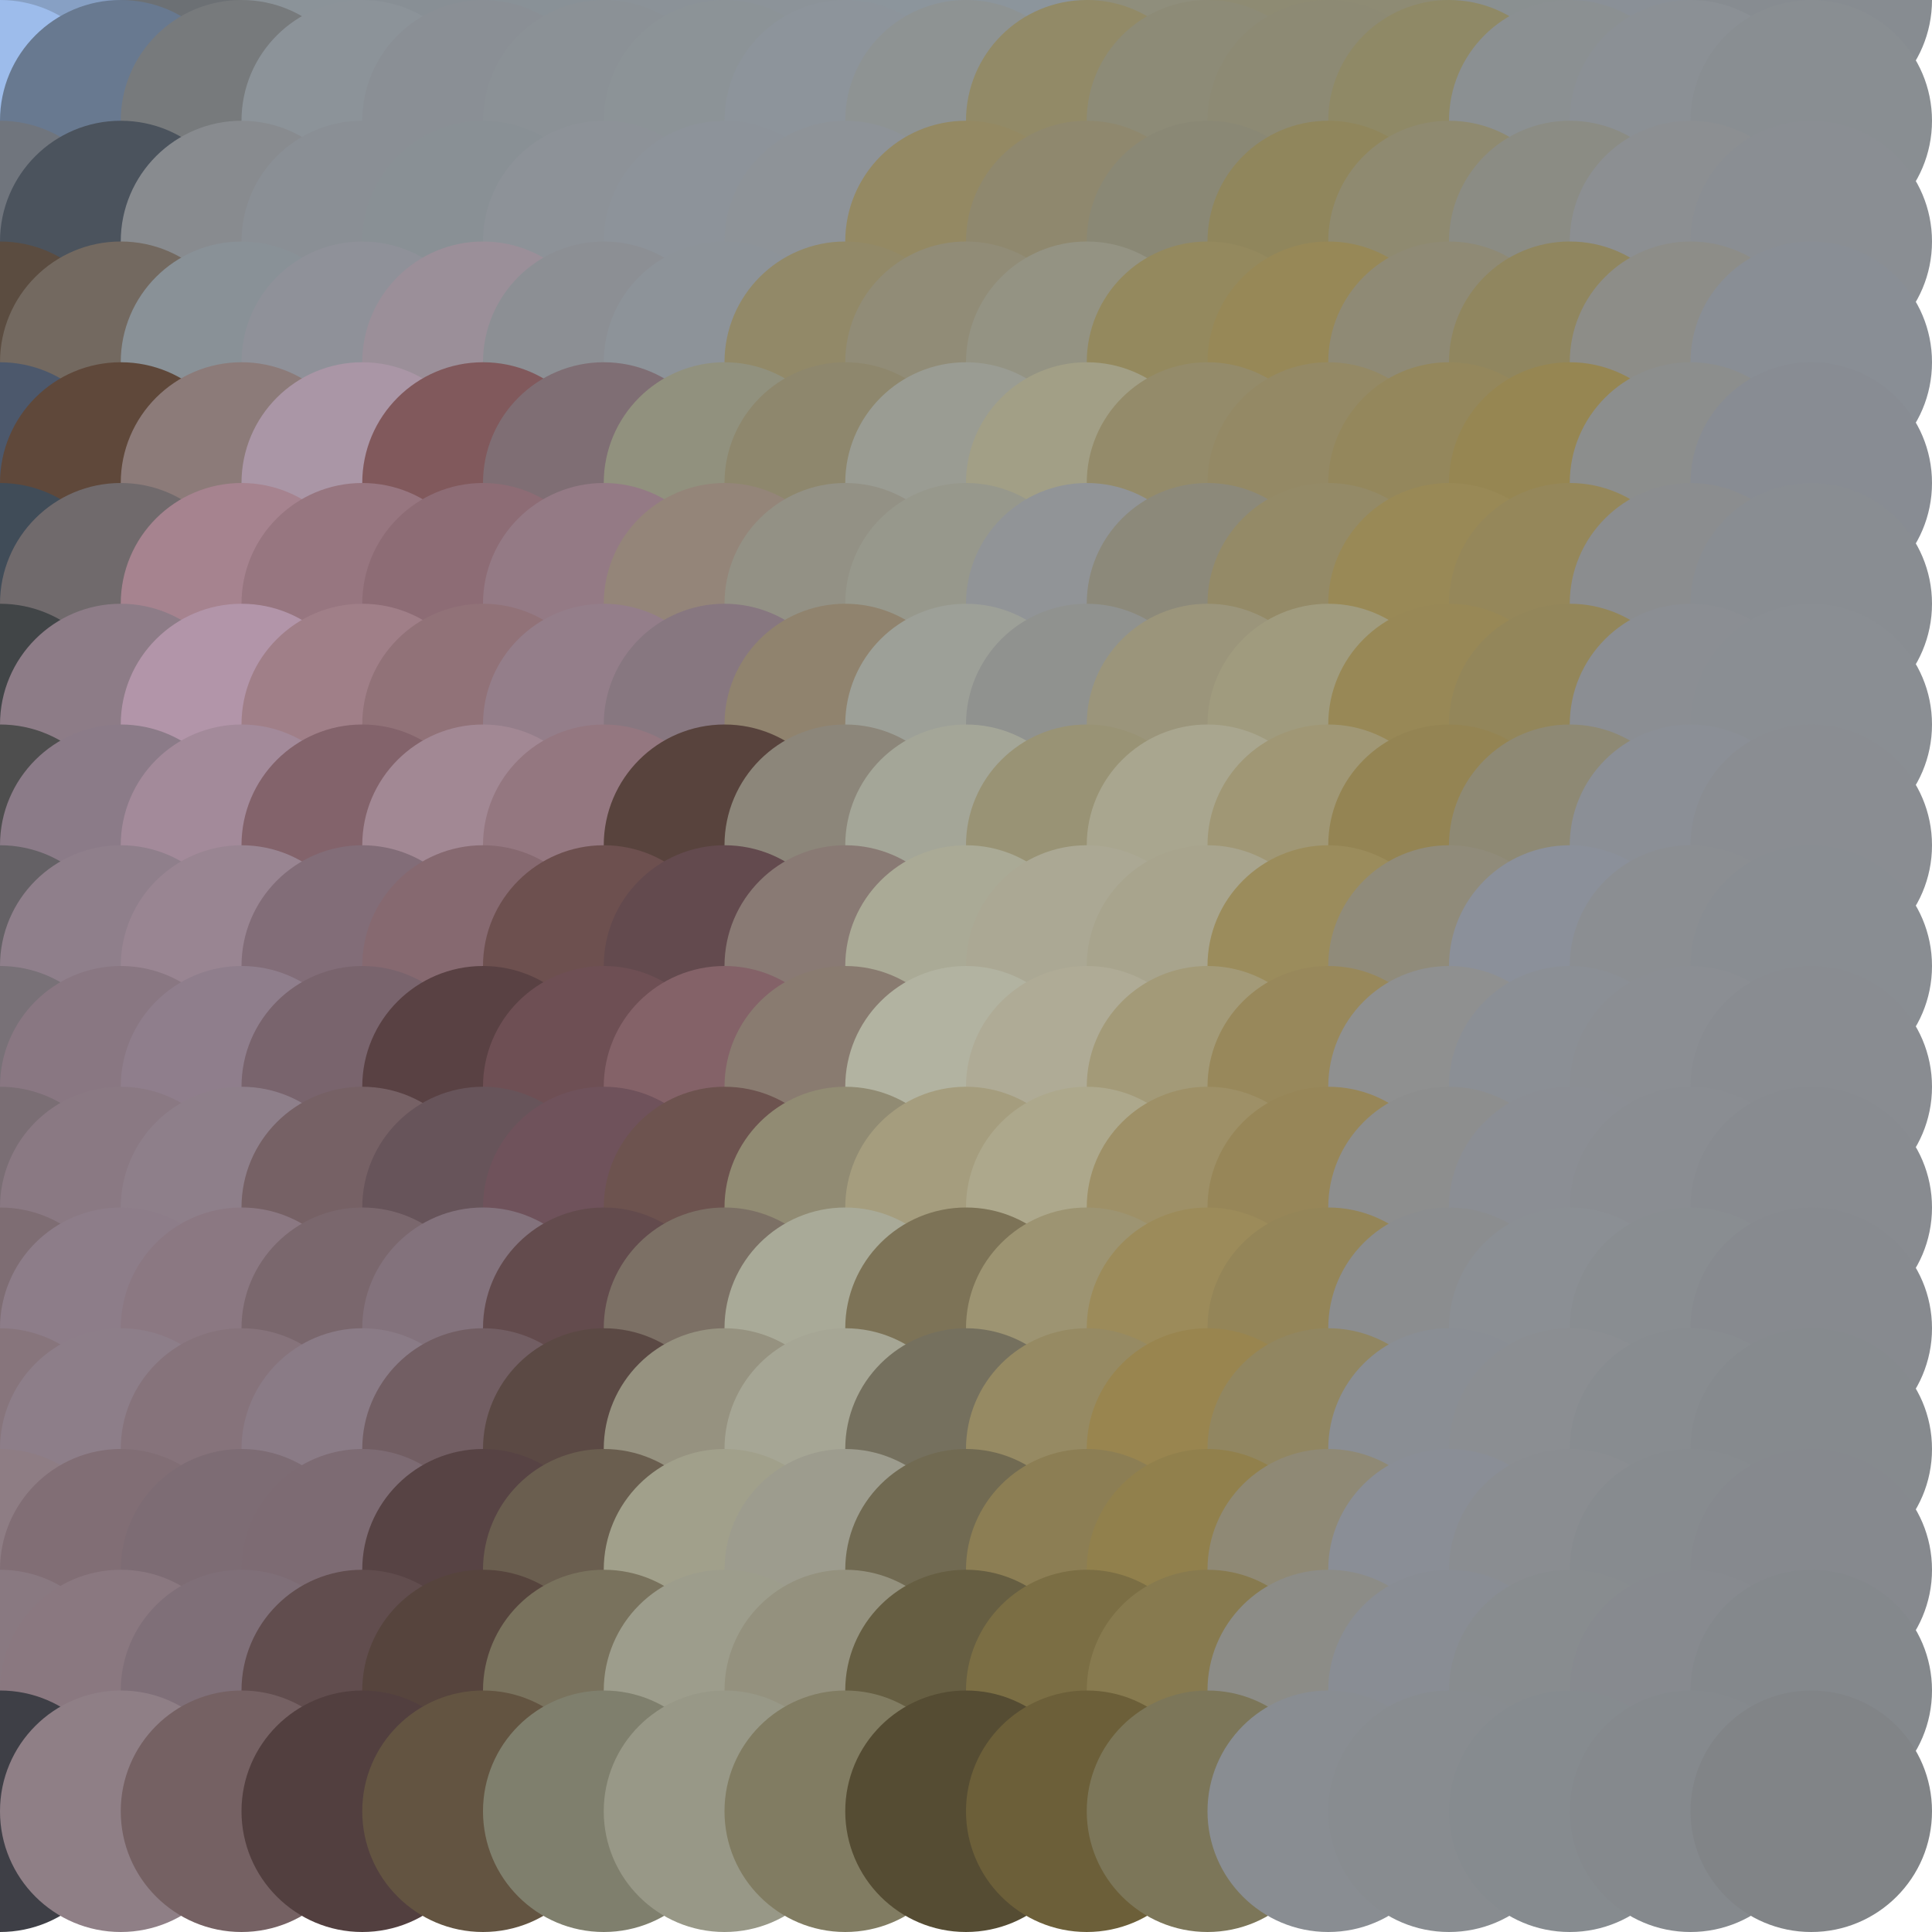 <?xml version="1.0" standalone="no"?>
<!DOCTYPE svg PUBLIC "-//W3C//DTD SVG 20010904//EN"
  "http://www.w3.org/TR/2001/REC-SVG-20010904/DTD/svg10.dtd">
<svg width="16" height="16">
  <circle cx="0" cy="0" r="1" fill="srgba(102,122,150,1)"/>
  <circle cx="1" cy="0" r="1" fill="srgba(135,160,196,1)"/>
  <circle cx="2" cy="0" r="1" fill="srgba(108,112,116,1)"/>
  <circle cx="3" cy="0" r="1" fill="srgba(139,147,153,1)"/>
  <circle cx="4" cy="0" r="1" fill="srgba(136,143,149,1)"/>
  <circle cx="5" cy="0" r="1" fill="srgba(137,145,151,1)"/>
  <circle cx="6" cy="0" r="1" fill="srgba(139,146,152,1)"/>
  <circle cx="7" cy="0" r="1" fill="srgba(140,147,153,1)"/>
  <circle cx="8" cy="0" r="1" fill="srgba(140,149,156,1)"/>
  <circle cx="9" cy="0" r="1" fill="srgba(140,149,156,1)"/>
  <circle cx="10" cy="0" r="1" fill="srgba(143,142,124,1)"/>
  <circle cx="11" cy="0" r="1" fill="srgba(142,139,115,1)"/>
  <circle cx="12" cy="0" r="1" fill="srgba(142,139,116,1)"/>
  <circle cx="13" cy="0" r="1" fill="srgba(138,144,145,1)"/>
  <circle cx="14" cy="0" r="1" fill="srgba(138,144,151,1)"/>
  <circle cx="15" cy="0" r="1" fill="srgba(135,140,145,1)"/>
  <circle cx="0" cy="1" r="1" fill="srgba(157,188,235,1)"/>
  <circle cx="1" cy="1" r="1" fill="srgba(104,121,144,1)"/>
  <circle cx="2" cy="1" r="1" fill="srgba(119,122,124,1)"/>
  <circle cx="3" cy="1" r="1" fill="srgba(140,147,153,1)"/>
  <circle cx="4" cy="1" r="1" fill="srgba(138,143,149,1)"/>
  <circle cx="5" cy="1" r="1" fill="srgba(139,145,150,1)"/>
  <circle cx="6" cy="1" r="1" fill="srgba(140,147,151,1)"/>
  <circle cx="7" cy="1" r="1" fill="srgba(141,148,155,1)"/>
  <circle cx="8" cy="1" r="1" fill="srgba(142,147,147,1)"/>
  <circle cx="9" cy="1" r="1" fill="srgba(146,138,103,1)"/>
  <circle cx="10" cy="1" r="1" fill="srgba(141,139,119,1)"/>
  <circle cx="11" cy="1" r="1" fill="srgba(141,138,116,1)"/>
  <circle cx="12" cy="1" r="1" fill="srgba(143,137,102,1)"/>
  <circle cx="13" cy="1" r="1" fill="srgba(139,144,146,1)"/>
  <circle cx="14" cy="1" r="1" fill="srgba(139,144,149,1)"/>
  <circle cx="15" cy="1" r="1" fill="srgba(137,142,146,1)"/>
  <circle cx="0" cy="2" r="1" fill="srgba(112,117,125,1)"/>
  <circle cx="1" cy="2" r="1" fill="srgba(75,83,93,1)"/>
  <circle cx="2" cy="2" r="1" fill="srgba(136,139,143,1)"/>
  <circle cx="3" cy="2" r="1" fill="srgba(138,143,149,1)"/>
  <circle cx="4" cy="2" r="1" fill="srgba(137,144,149,1)"/>
  <circle cx="5" cy="2" r="1" fill="srgba(141,146,152,1)"/>
  <circle cx="6" cy="2" r="1" fill="srgba(141,147,154,1)"/>
  <circle cx="7" cy="2" r="1" fill="srgba(142,147,152,1)"/>
  <circle cx="8" cy="2" r="1" fill="srgba(148,137,99,1)"/>
  <circle cx="9" cy="2" r="1" fill="srgba(143,136,110,1)"/>
  <circle cx="10" cy="2" r="1" fill="srgba(138,136,117,1)"/>
  <circle cx="11" cy="2" r="1" fill="srgba(144,134,92,1)"/>
  <circle cx="12" cy="2" r="1" fill="srgba(143,138,112,1)"/>
  <circle cx="13" cy="2" r="1" fill="srgba(139,140,132,1)"/>
  <circle cx="14" cy="2" r="1" fill="srgba(140,143,146,1)"/>
  <circle cx="15" cy="2" r="1" fill="srgba(138,142,147,1)"/>
  <circle cx="0" cy="3" r="1" fill="srgba(91,76,64,1)"/>
  <circle cx="1" cy="3" r="1" fill="srgba(115,105,96,1)"/>
  <circle cx="2" cy="3" r="1" fill="srgba(137,145,151,1)"/>
  <circle cx="3" cy="3" r="1" fill="srgba(143,145,153,1)"/>
  <circle cx="4" cy="3" r="1" fill="srgba(155,143,153,1)"/>
  <circle cx="5" cy="3" r="1" fill="srgba(140,143,148,1)"/>
  <circle cx="6" cy="3" r="1" fill="srgba(141,147,153,1)"/>
  <circle cx="7" cy="3" r="1" fill="srgba(146,137,104,1)"/>
  <circle cx="8" cy="3" r="1" fill="srgba(145,140,119,1)"/>
  <circle cx="9" cy="3" r="1" fill="srgba(148,147,131,1)"/>
  <circle cx="10" cy="3" r="1" fill="srgba(148,137,94,1)"/>
  <circle cx="11" cy="3" r="1" fill="srgba(151,136,87,1)"/>
  <circle cx="12" cy="3" r="1" fill="srgba(143,138,117,1)"/>
  <circle cx="13" cy="3" r="1" fill="srgba(144,134,95,1)"/>
  <circle cx="14" cy="3" r="1" fill="srgba(141,141,136,1)"/>
  <circle cx="15" cy="3" r="1" fill="srgba(137,142,149,1)"/>
  <circle cx="0" cy="4" r="1" fill="srgba(76,88,108,1)"/>
  <circle cx="1" cy="4" r="1" fill="srgba(95,72,58,1)"/>
  <circle cx="2" cy="4" r="1" fill="srgba(140,123,121,1)"/>
  <circle cx="3" cy="4" r="1" fill="srgba(170,150,166,1)"/>
  <circle cx="4" cy="4" r="1" fill="srgba(129,89,92,1)"/>
  <circle cx="5" cy="4" r="1" fill="srgba(127,110,116,1)"/>
  <circle cx="6" cy="4" r="1" fill="srgba(145,145,126,1)"/>
  <circle cx="7" cy="4" r="1" fill="srgba(142,135,109,1)"/>
  <circle cx="8" cy="4" r="1" fill="srgba(154,156,147,1)"/>
  <circle cx="9" cy="4" r="1" fill="srgba(162,159,134,1)"/>
  <circle cx="10" cy="4" r="1" fill="srgba(148,139,106,1)"/>
  <circle cx="11" cy="4" r="1" fill="srgba(148,137,101,1)"/>
  <circle cx="12" cy="4" r="1" fill="srgba(148,135,92,1)"/>
  <circle cx="13" cy="4" r="1" fill="srgba(150,134,82,1)"/>
  <circle cx="14" cy="4" r="1" fill="srgba(140,142,141,1)"/>
  <circle cx="15" cy="4" r="1" fill="srgba(136,140,147,1)"/>
  <circle cx="0" cy="5" r="1" fill="srgba(64,76,88,1)"/>
  <circle cx="1" cy="5" r="1" fill="srgba(112,106,108,1)"/>
  <circle cx="2" cy="5" r="1" fill="srgba(166,131,143,1)"/>
  <circle cx="3" cy="5" r="1" fill="srgba(151,118,128,1)"/>
  <circle cx="4" cy="5" r="1" fill="srgba(141,108,117,1)"/>
  <circle cx="5" cy="5" r="1" fill="srgba(148,122,133,1)"/>
  <circle cx="6" cy="5" r="1" fill="srgba(148,133,121,1)"/>
  <circle cx="7" cy="5" r="1" fill="srgba(147,145,133,1)"/>
  <circle cx="8" cy="5" r="1" fill="srgba(151,152,140,1)"/>
  <circle cx="9" cy="5" r="1" fill="srgba(145,148,151,1)"/>
  <circle cx="10" cy="5" r="1" fill="srgba(140,137,122,1)"/>
  <circle cx="11" cy="5" r="1" fill="srgba(148,138,103,1)"/>
  <circle cx="12" cy="5" r="1" fill="srgba(153,137,86,1)"/>
  <circle cx="13" cy="5" r="1" fill="srgba(149,135,90,1)"/>
  <circle cx="14" cy="5" r="1" fill="srgba(139,141,143,1)"/>
  <circle cx="15" cy="5" r="1" fill="srgba(137,141,146,1)"/>
  <circle cx="0" cy="6" r="1" fill="srgba(65,69,71,1)"/>
  <circle cx="1" cy="6" r="1" fill="srgba(141,124,135,1)"/>
  <circle cx="2" cy="6" r="1" fill="srgba(178,149,169,1)"/>
  <circle cx="3" cy="6" r="1" fill="srgba(160,127,136,1)"/>
  <circle cx="4" cy="6" r="1" fill="srgba(145,114,120,1)"/>
  <circle cx="5" cy="6" r="1" fill="srgba(148,126,138,1)"/>
  <circle cx="6" cy="6" r="1" fill="srgba(135,119,128,1)"/>
  <circle cx="7" cy="6" r="1" fill="srgba(144,131,110,1)"/>
  <circle cx="8" cy="6" r="1" fill="srgba(157,160,152,1)"/>
  <circle cx="9" cy="6" r="1" fill="srgba(144,146,143,1)"/>
  <circle cx="10" cy="6" r="1" fill="srgba(155,149,123,1)"/>
  <circle cx="11" cy="6" r="1" fill="srgba(160,155,126,1)"/>
  <circle cx="12" cy="6" r="1" fill="srgba(152,136,86,1)"/>
  <circle cx="13" cy="6" r="1" fill="srgba(147,134,90,1)"/>
  <circle cx="14" cy="6" r="1" fill="srgba(139,142,147,1)"/>
  <circle cx="15" cy="6" r="1" fill="srgba(138,142,147,1)"/>
  <circle cx="0" cy="7" r="1" fill="srgba(78,78,78,1)"/>
  <circle cx="1" cy="7" r="1" fill="srgba(139,123,136,1)"/>
  <circle cx="2" cy="7" r="1" fill="srgba(163,138,154,1)"/>
  <circle cx="3" cy="7" r="1" fill="srgba(131,99,107,1)"/>
  <circle cx="4" cy="7" r="1" fill="srgba(162,136,148,1)"/>
  <circle cx="5" cy="7" r="1" fill="srgba(148,119,128,1)"/>
  <circle cx="6" cy="7" r="1" fill="srgba(88,67,61,1)"/>
  <circle cx="7" cy="7" r="1" fill="srgba(140,134,122,1)"/>
  <circle cx="8" cy="7" r="1" fill="srgba(164,166,152,1)"/>
  <circle cx="9" cy="7" r="1" fill="srgba(153,147,117,1)"/>
  <circle cx="10" cy="7" r="1" fill="srgba(169,166,143,1)"/>
  <circle cx="11" cy="7" r="1" fill="srgba(160,151,117,1)"/>
  <circle cx="12" cy="7" r="1" fill="srgba(148,132,83,1)"/>
  <circle cx="13" cy="7" r="1" fill="srgba(142,137,116,1)"/>
  <circle cx="14" cy="7" r="1" fill="srgba(139,143,150,1)"/>
  <circle cx="15" cy="7" r="1" fill="srgba(138,141,146,1)"/>
  <circle cx="0" cy="8" r="1" fill="srgba(100,97,101,1)"/>
  <circle cx="1" cy="8" r="1" fill="srgba(143,127,139,1)"/>
  <circle cx="2" cy="8" r="1" fill="srgba(153,133,146,1)"/>
  <circle cx="3" cy="8" r="1" fill="srgba(130,109,120,1)"/>
  <circle cx="4" cy="8" r="1" fill="srgba(134,105,112,1)"/>
  <circle cx="5" cy="8" r="1" fill="srgba(109,80,79,1)"/>
  <circle cx="6" cy="8" r="1" fill="srgba(99,74,78,1)"/>
  <circle cx="7" cy="8" r="1" fill="srgba(137,122,116,1)"/>
  <circle cx="8" cy="8" r="1" fill="srgba(170,170,150,1)"/>
  <circle cx="9" cy="8" r="1" fill="srgba(171,168,148,1)"/>
  <circle cx="10" cy="8" r="1" fill="srgba(168,164,141,1)"/>
  <circle cx="11" cy="8" r="1" fill="srgba(155,140,92,1)"/>
  <circle cx="12" cy="8" r="1" fill="srgba(144,139,122,1)"/>
  <circle cx="13" cy="8" r="1" fill="srgba(139,144,154,1)"/>
  <circle cx="14" cy="8" r="1" fill="srgba(139,142,146,1)"/>
  <circle cx="15" cy="8" r="1" fill="srgba(137,141,146,1)"/>
  <circle cx="0" cy="9" r="1" fill="srgba(120,113,119,1)"/>
  <circle cx="1" cy="9" r="1" fill="srgba(137,119,130,1)"/>
  <circle cx="2" cy="9" r="1" fill="srgba(143,126,140,1)"/>
  <circle cx="3" cy="9" r="1" fill="srgba(121,100,109,1)"/>
  <circle cx="4" cy="9" r="1" fill="srgba(89,65,67,1)"/>
  <circle cx="5" cy="9" r="1" fill="srgba(110,79,84,1)"/>
  <circle cx="6" cy="9" r="1" fill="srgba(132,98,104,1)"/>
  <circle cx="7" cy="9" r="1" fill="srgba(137,123,112,1)"/>
  <circle cx="8" cy="9" r="1" fill="srgba(178,179,161,1)"/>
  <circle cx="9" cy="9" r="1" fill="srgba(175,171,150,1)"/>
  <circle cx="10" cy="9" r="1" fill="srgba(163,154,120,1)"/>
  <circle cx="11" cy="9" r="1" fill="srgba(152,136,91,1)"/>
  <circle cx="12" cy="9" r="1" fill="srgba(143,144,144,1)"/>
  <circle cx="13" cy="9" r="1" fill="srgba(139,143,149,1)"/>
  <circle cx="14" cy="9" r="1" fill="srgba(139,142,147,1)"/>
  <circle cx="15" cy="9" r="1" fill="srgba(137,140,145,1)"/>
  <circle cx="0" cy="10" r="1" fill="srgba(122,110,116,1)"/>
  <circle cx="1" cy="10" r="1" fill="srgba(138,121,131,1)"/>
  <circle cx="2" cy="10" r="1" fill="srgba(142,127,138,1)"/>
  <circle cx="3" cy="10" r="1" fill="srgba(118,97,101,1)"/>
  <circle cx="4" cy="10" r="1" fill="srgba(103,84,90,1)"/>
  <circle cx="5" cy="10" r="1" fill="srgba(111,82,91,1)"/>
  <circle cx="6" cy="10" r="1" fill="srgba(109,83,79,1)"/>
  <circle cx="7" cy="10" r="1" fill="srgba(145,139,115,1)"/>
  <circle cx="8" cy="10" r="1" fill="srgba(165,157,126,1)"/>
  <circle cx="9" cy="10" r="1" fill="srgba(173,168,140,1)"/>
  <circle cx="10" cy="10" r="1" fill="srgba(158,144,103,1)"/>
  <circle cx="11" cy="10" r="1" fill="srgba(151,134,88,1)"/>
  <circle cx="12" cy="10" r="1" fill="srgba(141,142,142,1)"/>
  <circle cx="13" cy="10" r="1" fill="srgba(139,142,148,1)"/>
  <circle cx="14" cy="10" r="1" fill="srgba(138,141,146,1)"/>
  <circle cx="15" cy="10" r="1" fill="srgba(136,139,144,1)"/>
  <circle cx="0" cy="11" r="1" fill="srgba(126,109,115,1)"/>
  <circle cx="1" cy="11" r="1" fill="srgba(141,125,137,1)"/>
  <circle cx="2" cy="11" r="1" fill="srgba(139,120,130,1)"/>
  <circle cx="3" cy="11" r="1" fill="srgba(122,103,109,1)"/>
  <circle cx="4" cy="11" r="1" fill="srgba(131,114,124,1)"/>
  <circle cx="5" cy="11" r="1" fill="srgba(99,75,77,1)"/>
  <circle cx="6" cy="11" r="1" fill="srgba(124,112,101,1)"/>
  <circle cx="7" cy="11" r="1" fill="srgba(169,170,152,1)"/>
  <circle cx="8" cy="11" r="1" fill="srgba(125,115,87,1)"/>
  <circle cx="9" cy="11" r="1" fill="srgba(157,148,114,1)"/>
  <circle cx="10" cy="11" r="1" fill="srgba(156,139,90,1)"/>
  <circle cx="11" cy="11" r="1" fill="srgba(148,133,88,1)"/>
  <circle cx="12" cy="11" r="1" fill="srgba(139,141,143,1)"/>
  <circle cx="13" cy="11" r="1" fill="srgba(139,143,148,1)"/>
  <circle cx="14" cy="11" r="1" fill="srgba(137,141,145,1)"/>
  <circle cx="15" cy="11" r="1" fill="srgba(135,138,143,1)"/>
  <circle cx="0" cy="12" r="1" fill="srgba(135,117,124,1)"/>
  <circle cx="1" cy="12" r="1" fill="srgba(141,126,137,1)"/>
  <circle cx="2" cy="12" r="1" fill="srgba(134,115,123,1)"/>
  <circle cx="3" cy="12" r="1" fill="srgba(138,123,134,1)"/>
  <circle cx="4" cy="12" r="1" fill="srgba(114,94,99,1)"/>
  <circle cx="5" cy="12" r="1" fill="srgba(91,73,68,1)"/>
  <circle cx="6" cy="12" r="1" fill="srgba(150,146,128,1)"/>
  <circle cx="7" cy="12" r="1" fill="srgba(166,166,149,1)"/>
  <circle cx="8" cy="12" r="1" fill="srgba(117,112,94,1)"/>
  <circle cx="9" cy="12" r="1" fill="srgba(150,138,99,1)"/>
  <circle cx="10" cy="12" r="1" fill="srgba(153,133,79,1)"/>
  <circle cx="11" cy="12" r="1" fill="srgba(145,134,97,1)"/>
  <circle cx="12" cy="12" r="1" fill="srgba(138,142,148,1)"/>
  <circle cx="13" cy="12" r="1" fill="srgba(139,142,146,1)"/>
  <circle cx="14" cy="12" r="1" fill="srgba(136,140,144,1)"/>
  <circle cx="15" cy="12" r="1" fill="srgba(134,138,142,1)"/>
  <circle cx="0" cy="13" r="1" fill="srgba(142,125,132,1)"/>
  <circle cx="1" cy="13" r="1" fill="srgba(129,110,117,1)"/>
  <circle cx="2" cy="13" r="1" fill="srgba(125,108,116,1)"/>
  <circle cx="3" cy="13" r="1" fill="srgba(125,107,115,1)"/>
  <circle cx="4" cy="13" r="1" fill="srgba(87,67,68,1)"/>
  <circle cx="5" cy="13" r="1" fill="srgba(106,94,79,1)"/>
  <circle cx="6" cy="13" r="1" fill="srgba(161,160,139,1)"/>
  <circle cx="7" cy="13" r="1" fill="srgba(157,156,142,1)"/>
  <circle cx="8" cy="13" r="1" fill="srgba(113,106,82,1)"/>
  <circle cx="9" cy="13" r="1" fill="srgba(140,126,84,1)"/>
  <circle cx="10" cy="13" r="1" fill="srgba(145,128,76,1)"/>
  <circle cx="11" cy="13" r="1" fill="srgba(143,137,117,1)"/>
  <circle cx="12" cy="13" r="1" fill="srgba(138,142,150,1)"/>
  <circle cx="13" cy="13" r="1" fill="srgba(138,141,145,1)"/>
  <circle cx="14" cy="13" r="1" fill="srgba(135,139,143,1)"/>
  <circle cx="15" cy="13" r="1" fill="srgba(134,137,142,1)"/>
  <circle cx="0" cy="14" r="1" fill="srgba(137,121,129,1)"/>
  <circle cx="1" cy="14" r="1" fill="srgba(138,120,128,1)"/>
  <circle cx="2" cy="14" r="1" fill="srgba(127,111,120,1)"/>
  <circle cx="3" cy="14" r="1" fill="srgba(97,77,78,1)"/>
  <circle cx="4" cy="14" r="1" fill="srgba(86,68,61,1)"/>
  <circle cx="5" cy="14" r="1" fill="srgba(121,114,93,1)"/>
  <circle cx="6" cy="14" r="1" fill="srgba(157,157,140,1)"/>
  <circle cx="7" cy="14" r="1" fill="srgba(148,145,126,1)"/>
  <circle cx="8" cy="14" r="1" fill="srgba(102,94,66,1)"/>
  <circle cx="9" cy="14" r="1" fill="srgba(123,110,68,1)"/>
  <circle cx="10" cy="14" r="1" fill="srgba(135,122,79,1)"/>
  <circle cx="11" cy="14" r="1" fill="srgba(140,140,135,1)"/>
  <circle cx="12" cy="14" r="1" fill="srgba(137,141,148,1)"/>
  <circle cx="13" cy="14" r="1" fill="srgba(136,140,143,1)"/>
  <circle cx="14" cy="14" r="1" fill="srgba(135,138,143,1)"/>
  <circle cx="15" cy="14" r="1" fill="srgba(132,136,140,1)"/>
  <circle cx="0" cy="15" r="1" fill="srgba(62,63,70,1)"/>
  <circle cx="1" cy="15" r="1" fill="srgba(143,127,134,1)"/>
  <circle cx="2" cy="15" r="1" fill="srgba(117,97,99,1)"/>
  <circle cx="3" cy="15" r="1" fill="srgba(82,63,63,1)"/>
  <circle cx="4" cy="15" r="1" fill="srgba(99,84,65,1)"/>
  <circle cx="5" cy="15" r="1" fill="srgba(127,127,109,1)"/>
  <circle cx="6" cy="15" r="1" fill="srgba(152,152,135,1)"/>
  <circle cx="7" cy="15" r="1" fill="srgba(129,124,98,1)"/>
  <circle cx="8" cy="15" r="1" fill="srgba(85,76,51,1)"/>
  <circle cx="9" cy="15" r="1" fill="srgba(108,95,57,1)"/>
  <circle cx="10" cy="15" r="1" fill="srgba(124,118,89,1)"/>
  <circle cx="11" cy="15" r="1" fill="srgba(137,141,146,1)"/>
  <circle cx="12" cy="15" r="1" fill="srgba(136,140,144,1)"/>
  <circle cx="13" cy="15" r="1" fill="srgba(134,139,143,1)"/>
  <circle cx="14" cy="15" r="1" fill="srgba(133,137,141,1)"/>
  <circle cx="15" cy="15" r="1" fill="srgba(129,132,135,1)"/>
</svg>

